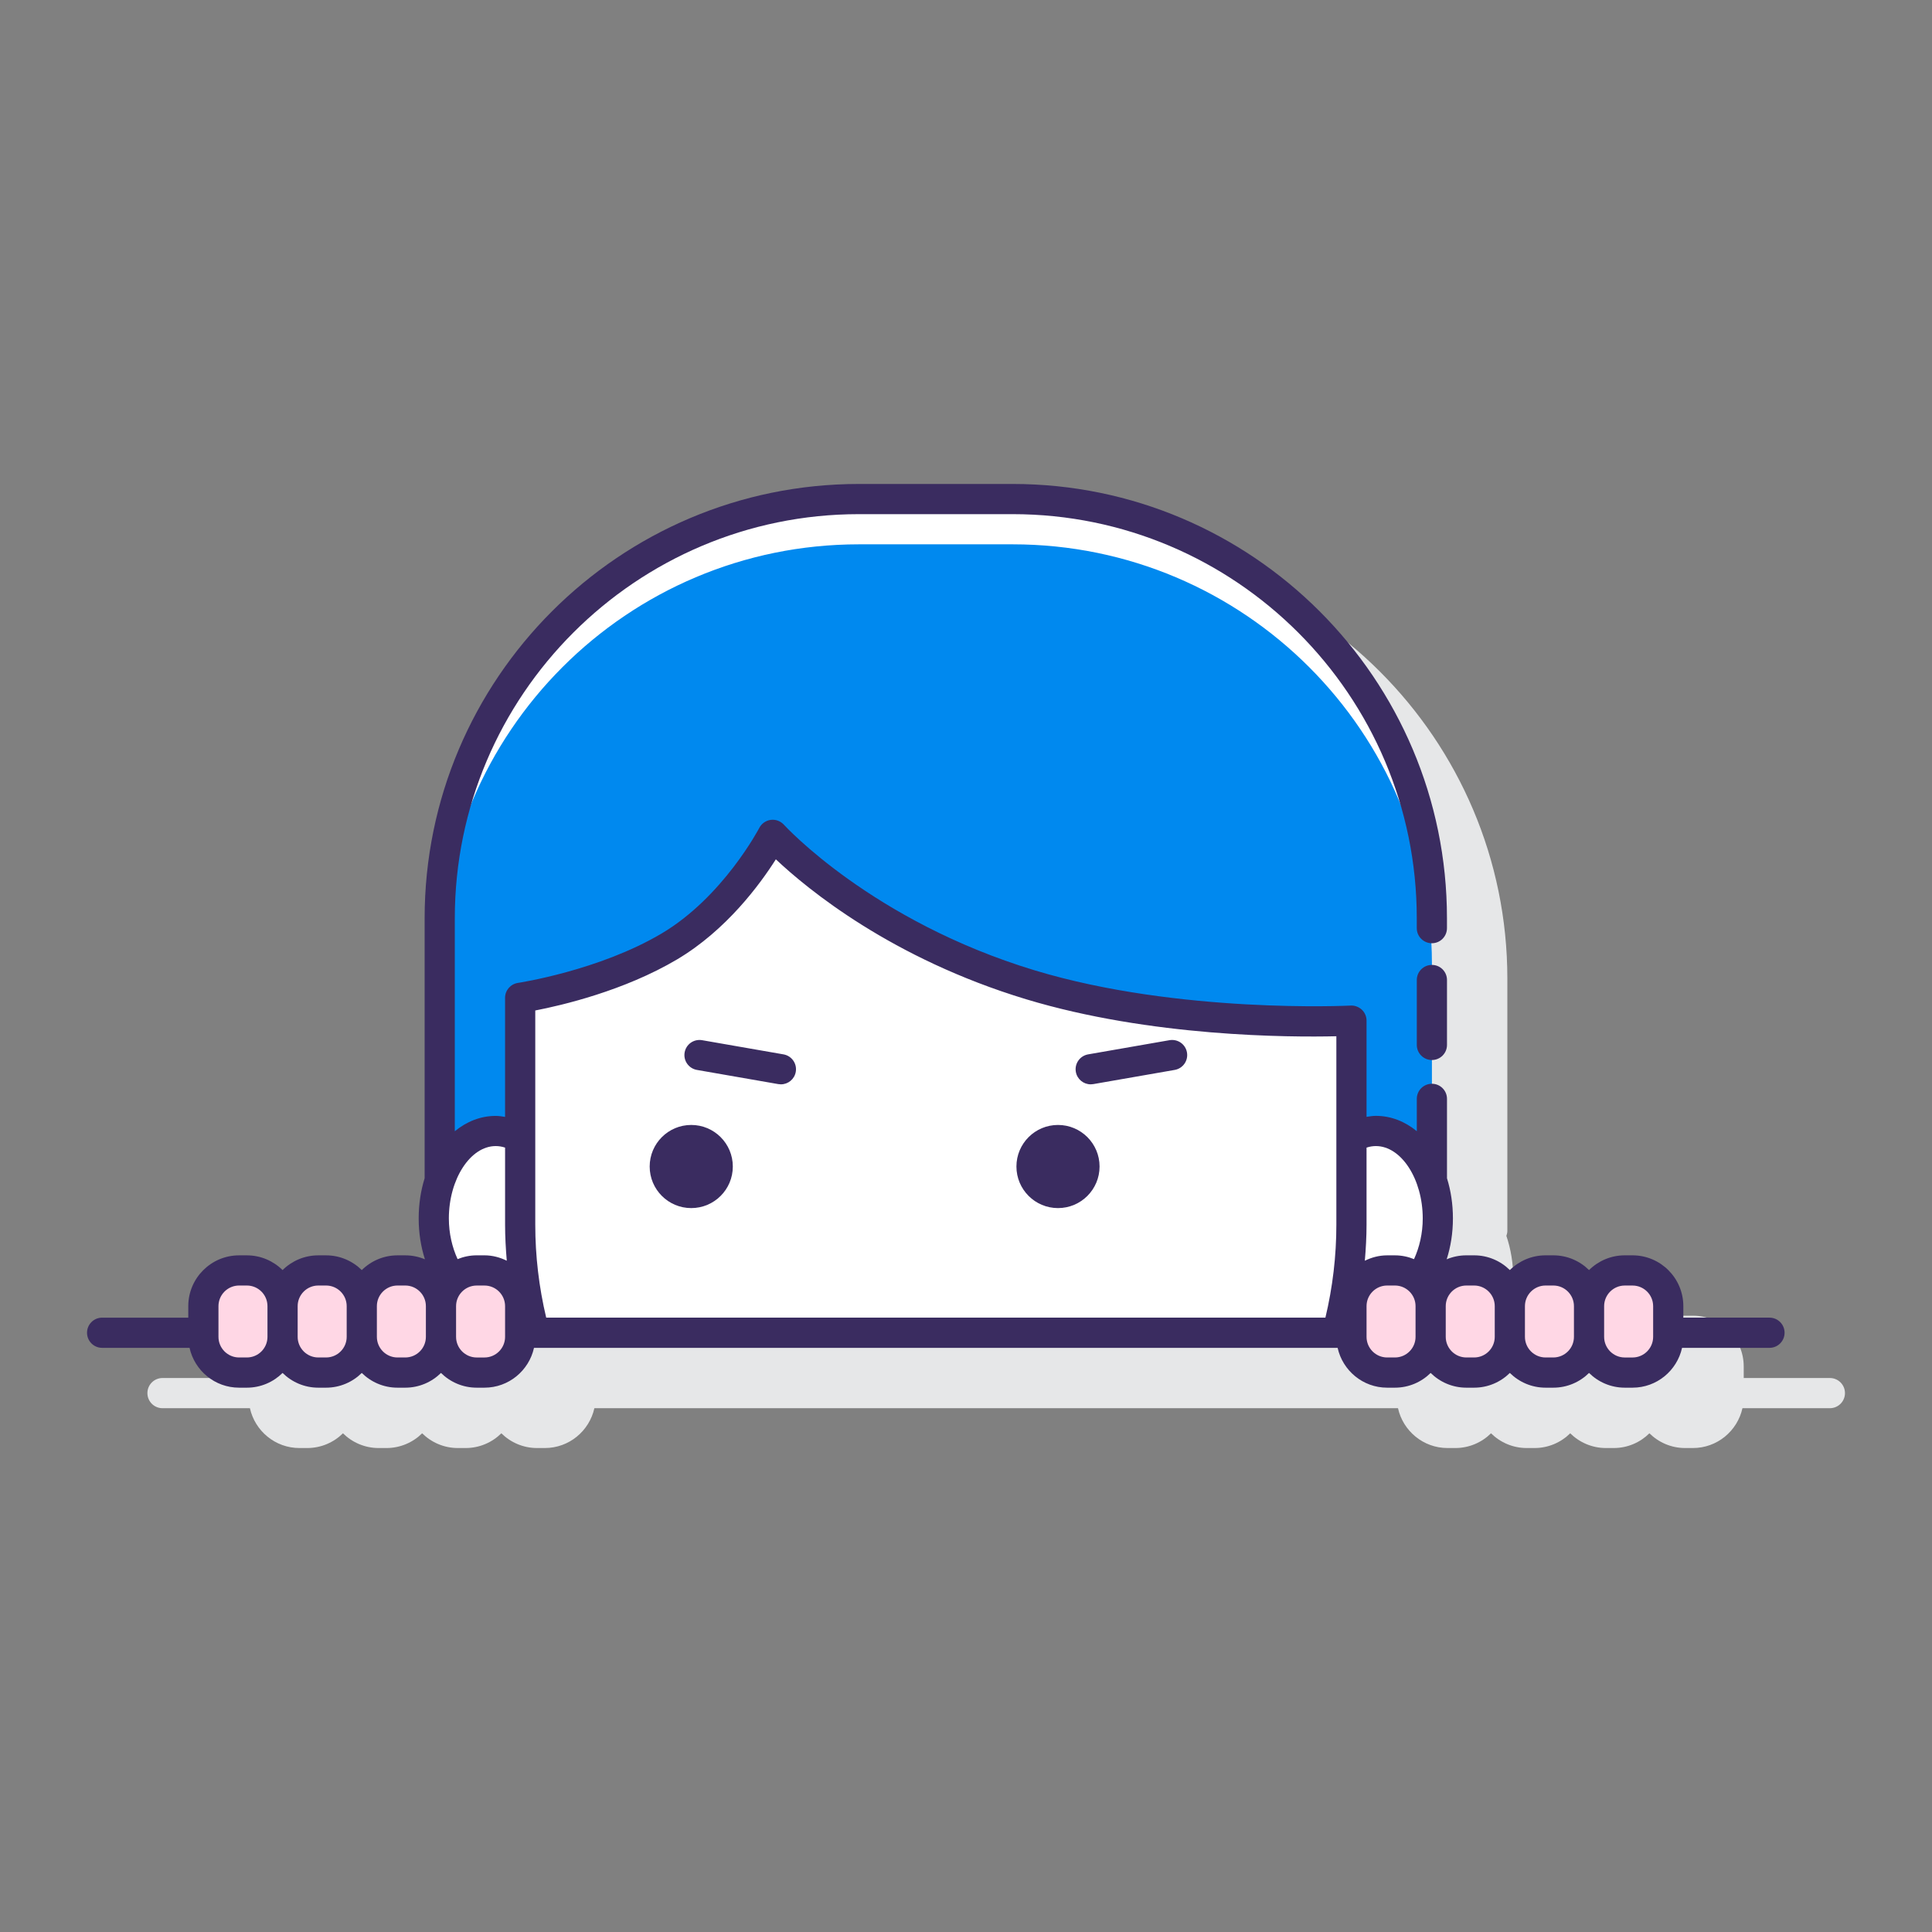 <svg id="Layer_1" enable-background="new 0 0 128 128" height="512" viewBox="0 0 128 128" width="512" xmlns="http://www.w3.org/2000/svg"><rect x="0" y="0" width="128" height="128" fill="#808080" stroke="none"/><path d="m121.234 91.297h-5.708v-.762c0-1.856-1.51-3.366-3.366-3.366h-.516c-.922 0-1.758.374-2.366.976-.608-.602-1.444-.976-2.365-.976h-.516c-.922 0-1.758.374-2.366.976-.609-.602-1.444-.976-2.366-.976h-.515c-.461 0-.9.094-1.3.262.263-.826.409-1.74.409-2.708 0-1.023-.166-1.983-.458-2.845.036-.103.065-.209.065-.324v-15.062-1.656c0-15.865-12.907-28.772-28.772-28.772h-10.189c-15.865 0-28.772 12.907-28.772 28.772v16.718c0 .115.03.221.065.324-.292.862-.458 1.822-.458 2.845 0 .968.146 1.882.409 2.708-.4-.168-.839-.262-1.3-.262h-.515c-.922 0-1.758.374-2.366.976-.609-.602-1.444-.976-2.366-.976h-.516c-.922 0-1.757.374-2.365.976-.609-.602-1.444-.976-2.366-.976h-.515c-1.856 0-3.366 1.51-3.366 3.366v.762h-5.708c-.553 0-1 .448-1 1s.447 1 1 1h5.792c.334 1.507 1.676 2.639 3.282 2.639h.516c.922 0 1.758-.374 2.366-.976.608.602 1.444.976 2.365.976h.516c.922 0 1.758-.374 2.366-.976.609.602 1.444.976 2.366.976h.515c.922 0 1.758-.374 2.366-.976.609.602 1.444.976 2.366.976h.515c1.606 0 2.949-1.132 3.282-2.639h.03 53.182.03c.334 1.507 1.676 2.639 3.282 2.639h.515c.922 0 1.758-.374 2.366-.976.609.602 1.444.976 2.366.976h.515c.922 0 1.758-.374 2.366-.976.609.602 1.444.976 2.366.976h.516c.922 0 1.757-.374 2.365-.976.609.602 1.444.976 2.366.976h.516c1.606 0 2.949-1.132 3.282-2.639h5.792c.553 0 1-.448 1-1s-.447-1-1-1z" fill="#e6e7e8"/><path d="m32.843 74.93c.576 0 1.122.17 1.62.473v-9.295s5.507-.81 9.881-3.402c4.373-2.592 6.85-7.397 6.85-7.397s5.865 6.542 17.069 9.935c9.822 2.975 21.274 2.376 21.274 2.376v7.783c.497-.302 1.044-.473 1.62-.473 1.642 0 3.055 1.365 3.711 3.332v-17.426c0-15.338-12.434-27.772-27.772-27.772h-10.19c-15.338 0-27.772 12.434-27.772 27.772v17.427c.655-1.968 2.067-3.333 3.709-3.333z" fill="#0089ef"/><path d="m89.537 81.139v-5.736-7.783s-11.452.599-21.274-2.376c-11.204-3.393-17.069-9.935-17.069-9.935s-2.477 4.805-6.85 7.397c-4.374 2.592-9.881 3.402-9.881 3.402v9.295 5.736c0 2.477.332 4.875.946 7.159h53.182c.613-2.284.946-4.682.946-7.159z" fill="#fff"/><path d="m31.582 84.17h.515c1.141 0 2.093.808 2.316 1.882.151-.092.299-.193.441-.307-.253-1.499-.391-3.036-.391-4.606v-5.736c-.497-.302-1.044-.473-1.62-.473-2.266 0-4.104 2.594-4.104 5.794 0 1.605.462 3.057 1.209 4.106.426-.407.999-.66 1.634-.66z" fill="#fff"/><path d="m91.903 84.17h.515c.635 0 1.208.253 1.633.66.747-1.049 1.209-2.501 1.209-4.106 0-3.2-1.837-5.794-4.104-5.794-.576 0-1.122.17-1.62.473v5.736c0 1.57-.138 3.108-.391 4.607.142.114.29.216.441.307.224-1.075 1.176-1.883 2.317-1.883z" fill="#fff"/><path d="m67.095 33.063h-10.19c-15.338 0-27.772 12.434-27.772 27.772v3c0-15.338 12.434-27.772 27.772-27.772h10.19c15.338 0 27.772 12.434 27.772 27.772v-3c0-15.337-12.434-27.772-27.772-27.772z" fill="#fff"/><g fill="#ffd7e5"><path d="m16.355 90.937h-.515c-1.307 0-2.366-1.059-2.366-2.366v-2.035c0-1.307 1.059-2.366 2.366-2.366h.515c1.307 0 2.366 1.059 2.366 2.366v2.035c0 1.306-1.059 2.366-2.366 2.366z"/><path d="m21.603 90.937h-.515c-1.307 0-2.366-1.059-2.366-2.366v-2.035c0-1.307 1.059-2.366 2.366-2.366h.515c1.307 0 2.366 1.059 2.366 2.366v2.035c0 1.306-1.06 2.366-2.366 2.366z"/><path d="m26.85 90.937h-.515c-1.307 0-2.366-1.059-2.366-2.366v-2.035c0-1.307 1.059-2.366 2.366-2.366h.515c1.307 0 2.366 1.059 2.366 2.366v2.035c0 1.306-1.059 2.366-2.366 2.366z"/><path d="m32.097 90.937h-.515c-1.307 0-2.366-1.059-2.366-2.366v-2.035c0-1.307 1.059-2.366 2.366-2.366h.515c1.307 0 2.366 1.059 2.366 2.366v2.035c0 1.306-1.059 2.366-2.366 2.366z"/><path d="m92.418 90.937h-.515c-1.307 0-2.366-1.059-2.366-2.366v-2.035c0-1.307 1.059-2.366 2.366-2.366h.515c1.307 0 2.366 1.059 2.366 2.366v2.035c0 1.306-1.059 2.366-2.366 2.366z"/><path d="m97.665 90.937h-.515c-1.307 0-2.366-1.059-2.366-2.366v-2.035c0-1.307 1.059-2.366 2.366-2.366h.515c1.307 0 2.366 1.059 2.366 2.366v2.035c0 1.306-1.059 2.366-2.366 2.366z"/><path d="m102.913 90.937h-.515c-1.307 0-2.366-1.059-2.366-2.366v-2.035c0-1.307 1.059-2.366 2.366-2.366h.515c1.307 0 2.366 1.059 2.366 2.366v2.035c0 1.306-1.06 2.366-2.366 2.366z"/><path d="m108.16 90.937h-.515c-1.307 0-2.366-1.059-2.366-2.366v-2.035c0-1.307 1.059-2.366 2.366-2.366h.515c1.307 0 2.366 1.059 2.366 2.366v2.035c0 1.306-1.059 2.366-2.366 2.366z"/></g><path d="m94.867 63.928c-.553 0-1 .448-1 1v4.301c0 .552.447 1 1 1s1-.448 1-1v-4.301c0-.553-.447-1-1-1z" fill="#3a2c60"/><path d="m45.797 74.531c-1.521 0-2.754 1.233-2.754 2.754s1.233 2.754 2.754 2.754 2.754-1.233 2.754-2.754-1.233-2.754-2.754-2.754z" fill="#3a2c60"/><path d="m70.095 74.531c-1.521 0-2.754 1.233-2.754 2.754s1.233 2.754 2.754 2.754 2.754-1.233 2.754-2.754-1.234-2.754-2.754-2.754z" fill="#3a2c60"/><path d="m77.483 68.915-5.393.94c-.544.095-.908.613-.813 1.157.085.486.507.828.984.828.057 0 .114-.005.173-.015l5.393-.94c.544-.095.908-.613.813-1.157-.095-.543-.606-.906-1.157-.813z" fill="#3a2c60"/><path d="m51.909 69.855-5.393-.94c-.552-.092-1.062.27-1.157.813-.095.544.27 1.062.813 1.157l5.393.94c.059.01.116.015.173.015.478 0 .899-.342.984-.828.095-.544-.269-1.062-.813-1.157z" fill="#3a2c60"/><path d="m117.233 87.297h-5.708v-.762c0-1.856-1.51-3.366-3.365-3.366h-.516c-.922 0-1.758.374-2.366.976-.609-.602-1.444-.976-2.366-.976h-.515c-.922 0-1.758.374-2.366.976-.609-.602-1.444-.976-2.366-.976h-.515c-.462 0-.903.094-1.304.263.265-.826.414-1.739.414-2.709 0-.949-.139-1.846-.393-2.66v-5.261c0-.552-.447-1-1-1s-1 .448-1 1v2.143c-.782-.642-1.706-1.016-2.711-1.016-.209 0-.414.033-.619.065v-6.374c0-.274-.112-.537-.312-.725-.2-.189-.482-.29-.74-.273-.115.005-11.389.556-20.933-2.334-10.774-3.263-16.558-9.583-16.614-9.646-.221-.244-.552-.365-.871-.323-.325.042-.61.241-.762.532-.023.045-2.409 4.588-6.472 6.996-4.145 2.457-9.464 3.265-9.517 3.273-.491.073-.854.494-.854.989v7.888c-.205-.033-.41-.065-.62-.065-1.004 0-1.929.374-2.71 1.015v-14.111c0-14.762 12.01-26.772 26.772-26.772h10.189c14.763 0 26.772 12.01 26.772 26.772v.656c0 .552.447 1 1 1s1-.448 1-1v-.656c0-15.865-12.907-28.772-28.772-28.772h-10.188c-15.865 0-28.772 12.907-28.772 28.772v17.225c-.254.814-.394 1.713-.394 2.663 0 .97.149 1.883.414 2.709-.401-.169-.841-.263-1.303-.263h-.516c-.922 0-1.757.374-2.365.976-.609-.602-1.444-.976-2.366-.976h-.516c-.922 0-1.758.374-2.366.976-.608-.602-1.444-.976-2.365-.976h-.516c-1.856 0-3.366 1.51-3.366 3.366v.762h-5.708c-.553 0-1 .448-1 1s.447 1 1 1h5.792c.334 1.507 1.676 2.639 3.282 2.639h.516c.922 0 1.757-.374 2.365-.976.609.602 1.444.976 2.366.976h.516c.922 0 1.758-.374 2.366-.976.608.602 1.444.976 2.365.976h.516c.922 0 1.758-.374 2.366-.976.609.602 1.444.976 2.366.976h.515c1.606 0 2.949-1.132 3.282-2.639h.029 53.183.03c.334 1.507 1.676 2.639 3.281 2.639h.516c.922 0 1.758-.374 2.366-.976.609.602 1.444.976 2.366.976h.515c.922 0 1.758-.374 2.366-.976.609.602 1.444.976 2.366.976h.515c.922 0 1.758-.374 2.366-.976.609.602 1.444.976 2.366.976h.516c1.606 0 2.948-1.132 3.281-2.639h5.792c.553 0 1-.448 1-1s-.447-1.001-1-1.001zm-26.077-11.367c1.683 0 3.104 2.195 3.104 4.794 0 .993-.222 1.92-.577 2.697-.391-.159-.817-.251-1.265-.251h-.516c-.533 0-1.03.136-1.478.357.067-.794.113-1.591.113-2.388v-4.951-.155c.204-.069.411-.103.619-.103zm-58.313 0c.208 0 .416.034.62.102v.249 4.857c0 .798.046 1.594.112 2.388-.448-.221-.946-.357-1.479-.357h-.515c-.447 0-.873.092-1.264.251-.357-.776-.579-1.703-.579-2.697.001-2.598 1.422-4.793 3.105-4.793zm-16.487 14.006h-.516c-.753 0-1.366-.613-1.366-1.366v-2.035c0-.753.613-1.366 1.366-1.366h.516c.753 0 1.365.613 1.365 1.366v2.035c0 .754-.613 1.366-1.365 1.366zm5.247 0h-.516c-.753 0-1.366-.613-1.366-1.366v-2.035c0-.753.613-1.366 1.366-1.366h.516c.753 0 1.366.613 1.366 1.366v2.035c0 .754-.613 1.366-1.366 1.366zm5.247 0h-.516c-.753 0-1.365-.613-1.365-1.366v-2.035c0-.753.612-1.366 1.365-1.366h.516c.753 0 1.366.613 1.366 1.366v2.035c0 .754-.613 1.366-1.366 1.366zm6.613-1.365c0 .753-.613 1.366-1.366 1.366h-.515c-.753 0-1.366-.613-1.366-1.366v-2.035c0-.753.613-1.366 1.366-1.366h.515c.753 0 1.366.613 1.366 1.366zm2.724-1.274c-.48-2.018-.724-4.086-.724-6.159v-14.191c1.758-.34 5.888-1.305 9.391-3.381 3.262-1.933 5.497-4.976 6.548-6.634 2.107 1.987 7.677 6.574 16.571 9.268 8.256 2.5 17.48 2.528 20.564 2.454v12.484c0 2.071-.243 4.139-.725 6.159zm56.231 2.639h-.516c-.753 0-1.365-.613-1.365-1.366v-2.035c0-.753.612-1.366 1.365-1.366h.516c.753 0 1.366.613 1.366 1.366v2.035c0 .754-.613 1.366-1.366 1.366zm5.247 0h-.515c-.753 0-1.366-.613-1.366-1.366v-2.035c0-.753.613-1.366 1.366-1.366h.515c.753 0 1.366.613 1.366 1.366v2.035c0 .754-.613 1.366-1.366 1.366zm5.247 0h-.515c-.753 0-1.366-.613-1.366-1.366v-2.035c0-.753.613-1.366 1.366-1.366h.515c.753 0 1.366.613 1.366 1.366v2.035c0 .754-.613 1.366-1.366 1.366zm6.613-1.365c0 .753-.612 1.366-1.365 1.366h-.516c-.753 0-1.366-.613-1.366-1.366v-2.035c0-.753.613-1.366 1.366-1.366h.516c.753 0 1.365.613 1.365 1.366z" fill="#3a2c60"/></svg>
